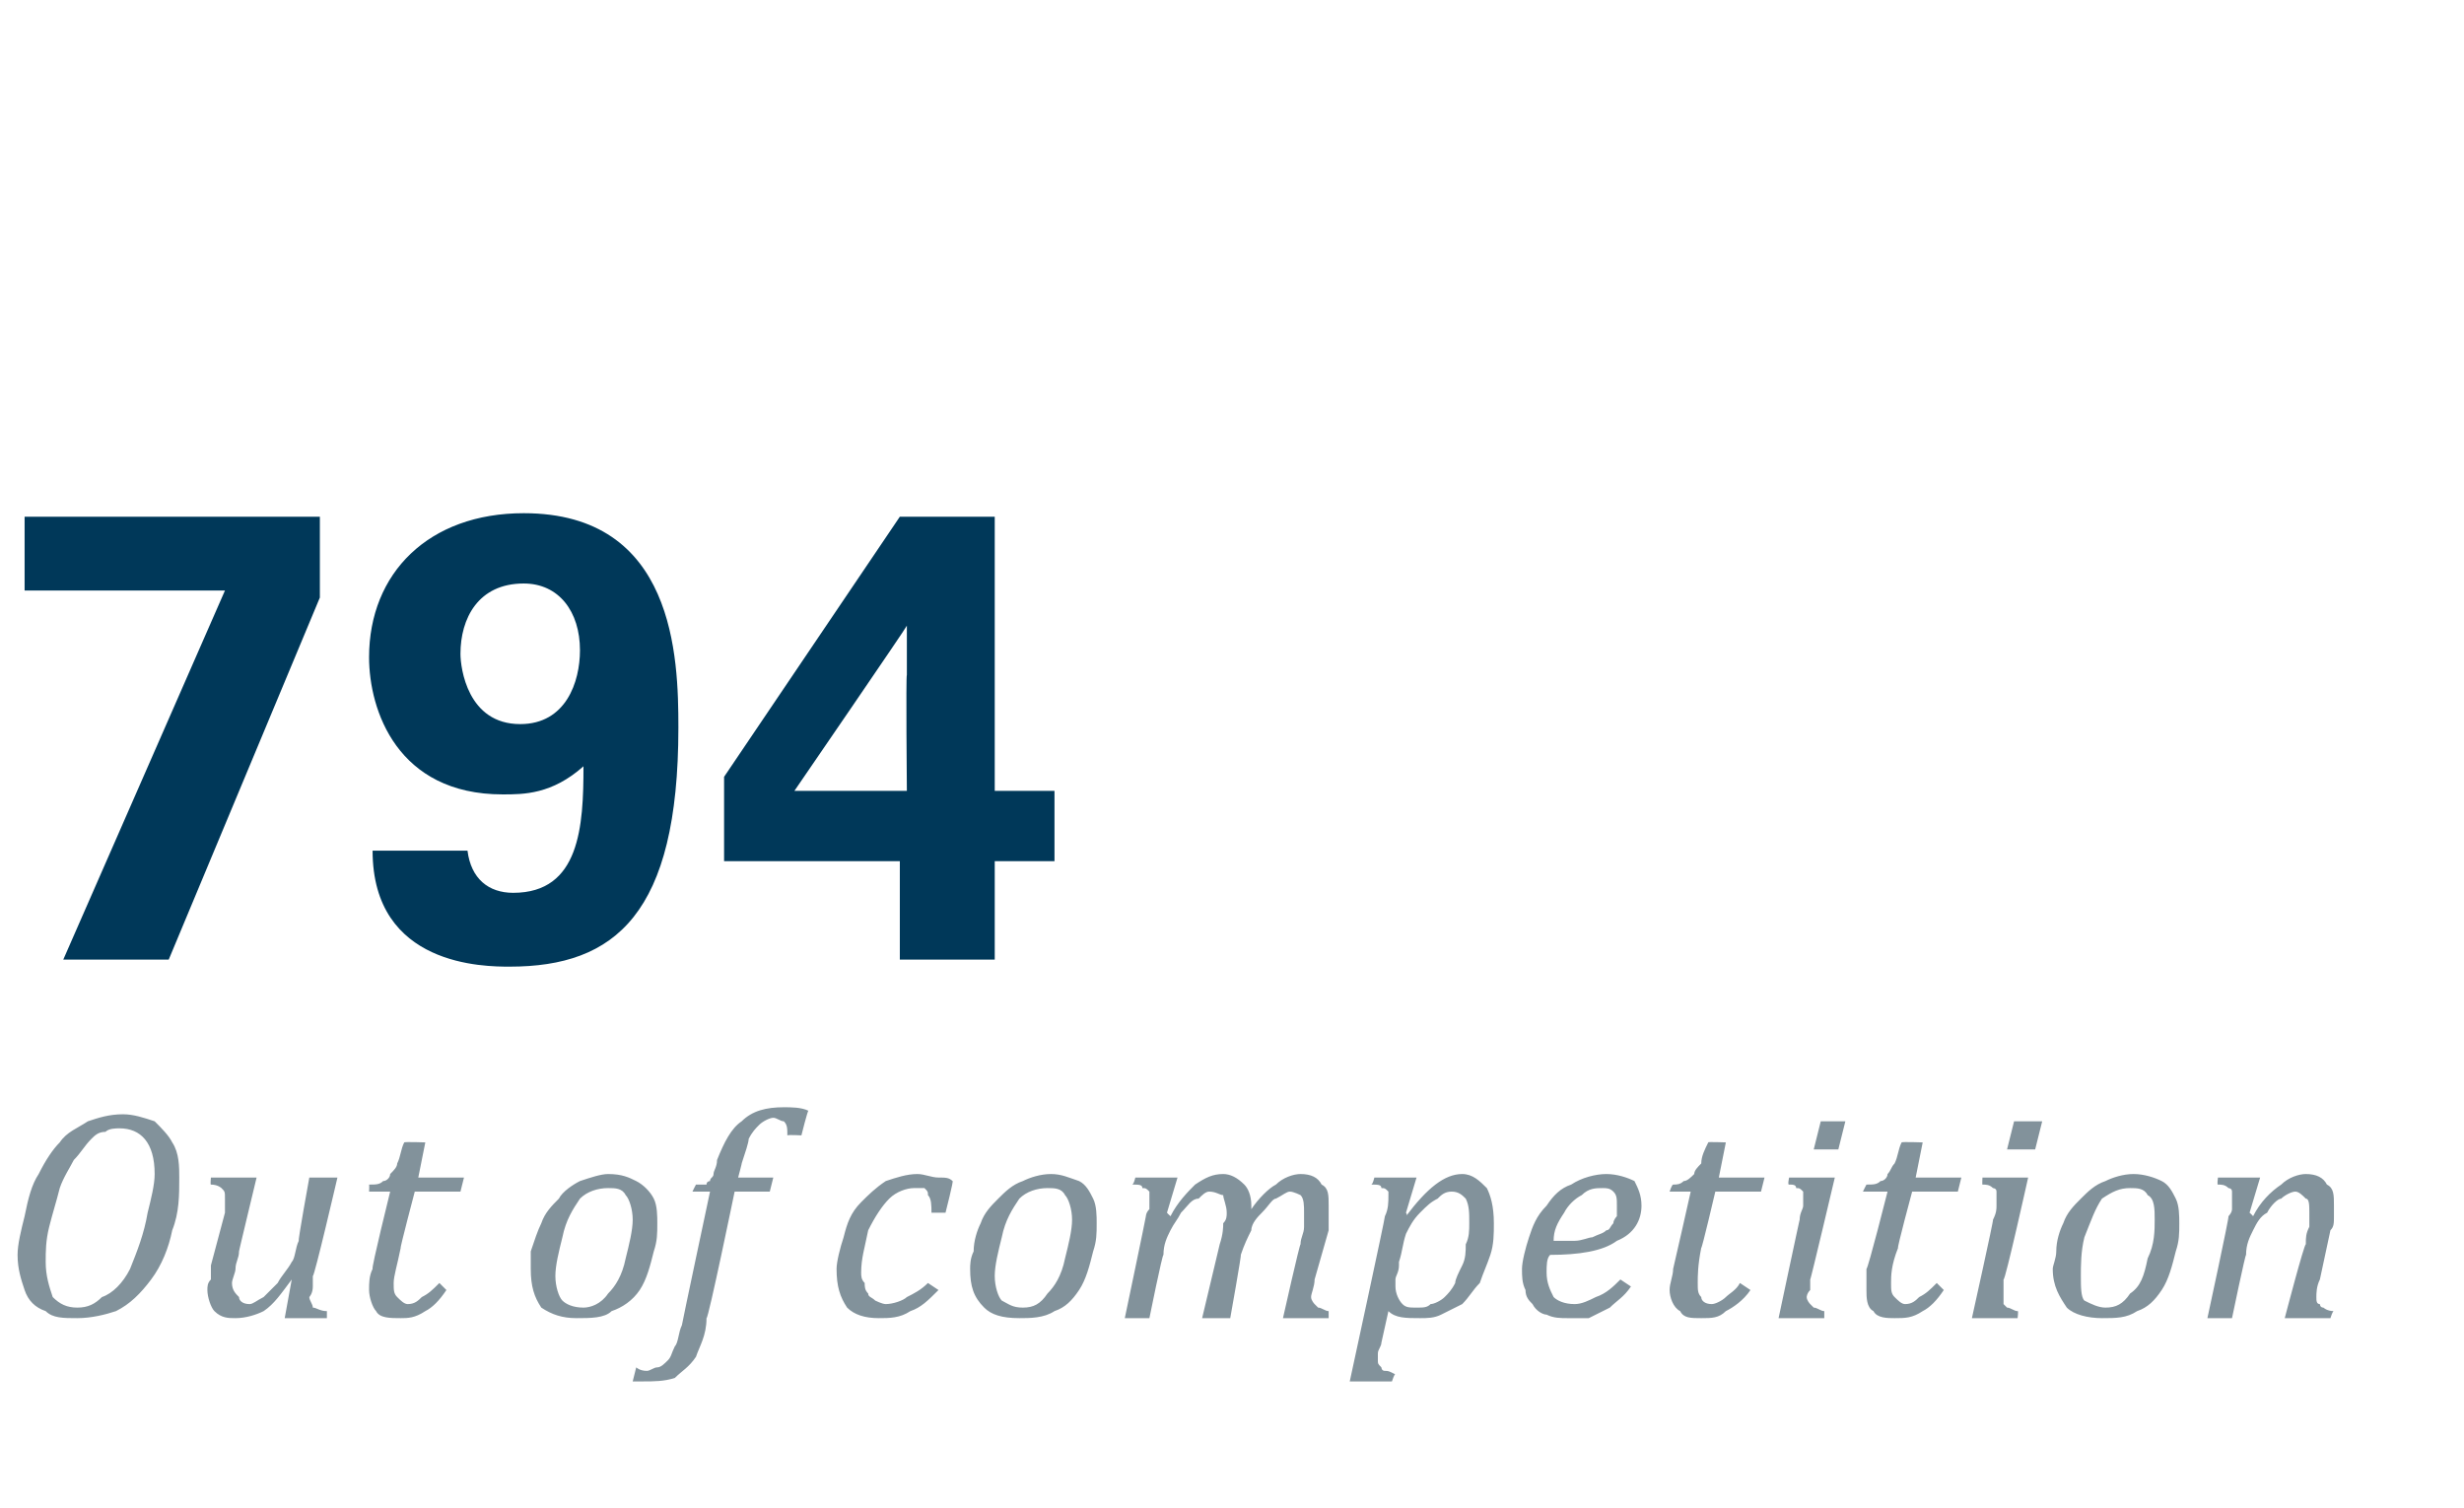 <?xml version="1.0" standalone="no"?><!DOCTYPE svg PUBLIC "-//W3C//DTD SVG 1.1//EN" "http://www.w3.org/Graphics/SVG/1.1/DTD/svg11.dtd"><svg xmlns="http://www.w3.org/2000/svg" version="1.1" width="70.1px" height="42.9px" viewBox="0 -7 70.1 42.9" style="top:-7px">  <desc>794 Out of competition</desc>  <defs/>  <g id="Polygon146749">    <path d="M 3.5 24.7 C 3.8 24.7 4.1 24.8 4.4 24.9 C 4.6 25.1 4.8 25.3 4.9 25.5 C 5.1 25.8 5.1 26.2 5.1 26.5 C 5.1 27 5.1 27.5 4.9 28 C 4.8 28.5 4.6 29 4.3 29.4 C 4 29.8 3.7 30.1 3.3 30.3 C 3 30.4 2.6 30.5 2.2 30.5 C 1.8 30.5 1.5 30.5 1.3 30.3 C 1 30.2 0.8 30 0.7 29.7 C 0.6 29.4 0.5 29.1 0.5 28.7 C 0.5 28.4 0.6 28 0.7 27.6 C 0.8 27.1 0.9 26.7 1.1 26.4 C 1.3 26 1.5 25.7 1.7 25.5 C 1.9 25.2 2.2 25.1 2.5 24.9 C 2.8 24.8 3.1 24.7 3.5 24.7 Z M 4.2 27.5 C 4.3 27.1 4.4 26.7 4.4 26.4 C 4.4 25.5 4 25.1 3.4 25.1 C 3.3 25.1 3.1 25.1 3 25.2 C 2.8 25.2 2.7 25.3 2.6 25.4 C 2.4 25.6 2.3 25.8 2.1 26 C 2 26.2 1.8 26.5 1.7 26.8 C 1.6 27.2 1.5 27.5 1.4 27.9 C 1.3 28.3 1.3 28.6 1.3 28.9 C 1.3 29.3 1.4 29.6 1.5 29.9 C 1.7 30.1 1.9 30.2 2.2 30.2 C 2.5 30.2 2.7 30.1 2.9 29.9 C 3.2 29.8 3.5 29.5 3.7 29.1 C 3.9 28.6 4.1 28.1 4.2 27.5 C 4.2 27.5 4.2 27.5 4.2 27.5 Z M 6 26.5 L 7.3 26.5 C 7.3 26.5 6.79 28.62 6.8 28.6 C 6.8 28.8 6.7 28.9 6.7 29.1 C 6.7 29.2 6.6 29.4 6.6 29.5 C 6.6 29.7 6.7 29.8 6.8 29.9 C 6.8 30 6.9 30.1 7.1 30.1 C 7.2 30.1 7.3 30 7.5 29.9 C 7.6 29.8 7.7 29.7 7.9 29.5 C 8 29.3 8.2 29.1 8.3 28.9 C 8.4 28.8 8.4 28.5 8.5 28.3 C 8.47 28.31 8.8 26.5 8.8 26.5 L 9.6 26.5 C 9.6 26.5 8.94 29.34 8.9 29.3 C 8.9 29.4 8.9 29.5 8.9 29.6 C 8.9 29.8 8.8 29.9 8.8 29.9 C 8.8 30 8.9 30.1 8.9 30.2 C 9 30.2 9.1 30.3 9.3 30.3 C 9.3 30.27 9.3 30.5 9.3 30.5 L 8.1 30.5 L 8.3 29.4 C 8.3 29.4 8.28 29.41 8.3 29.4 C 8 29.8 7.8 30.1 7.5 30.3 C 7.3 30.4 7 30.5 6.7 30.5 C 6.5 30.5 6.3 30.5 6.1 30.3 C 6 30.2 5.9 29.9 5.9 29.7 C 5.9 29.6 5.9 29.5 6 29.4 C 6 29.3 6 29.1 6 29 C 6 29 6.4 27.5 6.4 27.5 C 6.4 27.4 6.4 27.3 6.4 27.3 C 6.4 27.2 6.4 27.1 6.4 27.1 C 6.4 26.9 6.4 26.9 6.3 26.8 C 6.3 26.8 6.2 26.7 6 26.7 C 5.98 26.71 6 26.5 6 26.5 Z M 12.7 29.7 C 12.5 30 12.3 30.2 12.1 30.3 C 11.8 30.5 11.6 30.5 11.4 30.5 C 11.1 30.5 10.8 30.5 10.7 30.3 C 10.6 30.2 10.5 29.9 10.5 29.7 C 10.5 29.5 10.5 29.3 10.6 29.1 C 10.56 29.08 11.1 26.9 11.1 26.9 L 10.5 26.9 C 10.5 26.9 10.51 26.71 10.5 26.7 C 10.7 26.7 10.8 26.7 10.9 26.6 C 11 26.6 11.1 26.5 11.1 26.4 C 11.2 26.3 11.3 26.2 11.3 26.1 C 11.4 25.9 11.4 25.7 11.5 25.5 C 11.52 25.48 12.1 25.5 12.1 25.5 L 11.9 26.5 L 13.2 26.5 L 13.1 26.9 L 11.8 26.9 C 11.8 26.9 11.37 28.53 11.4 28.5 C 11.3 29 11.2 29.3 11.2 29.5 C 11.2 29.7 11.2 29.8 11.3 29.9 C 11.4 30 11.5 30.1 11.6 30.1 C 11.8 30.1 11.9 30 12 29.9 C 12.2 29.8 12.3 29.7 12.5 29.5 C 12.5 29.5 12.7 29.7 12.7 29.7 Z M 16.4 30.5 C 16 30.5 15.7 30.4 15.4 30.2 C 15.2 29.9 15.1 29.6 15.1 29.1 C 15.1 29 15.1 28.8 15.1 28.6 C 15.2 28.3 15.3 28 15.4 27.8 C 15.5 27.5 15.7 27.3 15.9 27.1 C 16 26.9 16.3 26.7 16.5 26.6 C 16.8 26.5 17.1 26.4 17.3 26.4 C 17.7 26.4 17.9 26.5 18.1 26.6 C 18.3 26.7 18.5 26.9 18.6 27.1 C 18.7 27.3 18.7 27.6 18.7 27.8 C 18.7 28.1 18.7 28.3 18.6 28.6 C 18.5 29 18.4 29.4 18.2 29.7 C 18 30 17.7 30.2 17.4 30.3 C 17.2 30.5 16.8 30.5 16.4 30.5 Z M 15.8 29.3 C 15.8 29.6 15.9 29.9 16 30 C 16.1 30.1 16.3 30.2 16.6 30.2 C 16.8 30.2 17.1 30.1 17.3 29.8 C 17.5 29.6 17.7 29.3 17.8 28.8 C 17.9 28.4 18 28 18 27.7 C 18 27.4 17.9 27.1 17.8 27 C 17.7 26.8 17.5 26.8 17.3 26.8 C 17 26.8 16.7 26.9 16.5 27.1 C 16.3 27.4 16.1 27.7 16 28.2 C 15.9 28.6 15.8 29 15.8 29.3 Z M 20.1 30.5 C 20.1 31 19.9 31.3 19.8 31.6 C 19.6 31.9 19.4 32 19.2 32.2 C 18.9 32.3 18.6 32.3 18.3 32.3 C 18.2 32.3 18.1 32.3 18 32.3 C 18 32.3 18.1 31.9 18.1 31.9 C 18.1 31.9 18.2 32 18.4 32 C 18.5 32 18.6 31.9 18.7 31.9 C 18.8 31.9 18.9 31.8 19 31.7 C 19.1 31.6 19.1 31.5 19.2 31.3 C 19.3 31.2 19.3 30.9 19.4 30.7 C 19.4 30.66 20.2 26.9 20.2 26.9 L 19.7 26.9 C 19.7 26.9 19.79 26.71 19.8 26.7 C 19.9 26.7 20 26.7 20.1 26.7 C 20.1 26.6 20.2 26.6 20.2 26.6 C 20.2 26.5 20.3 26.5 20.3 26.4 C 20.3 26.3 20.4 26.2 20.4 26 C 20.6 25.5 20.8 25.1 21.1 24.9 C 21.4 24.6 21.8 24.5 22.3 24.5 C 22.5 24.5 22.8 24.5 23 24.6 C 22.98 24.58 22.8 25.3 22.8 25.3 C 22.8 25.3 22.45 25.28 22.4 25.3 C 22.4 25.1 22.4 25 22.3 24.9 C 22.2 24.9 22.1 24.8 22 24.8 C 21.9 24.8 21.7 24.9 21.6 25 C 21.5 25.1 21.4 25.2 21.3 25.4 C 21.3 25.5 21.2 25.8 21.1 26.1 C 21.12 26.05 21 26.5 21 26.5 L 22 26.5 L 21.9 26.9 L 20.9 26.9 C 20.9 26.9 20.15 30.54 20.1 30.5 Z M 26.5 27.5 C 26.5 27.3 26.5 27.1 26.4 27 C 26.4 26.9 26.4 26.9 26.3 26.8 C 26.2 26.8 26.2 26.8 26 26.8 C 25.8 26.8 25.5 26.9 25.3 27.1 C 25.1 27.3 24.9 27.6 24.7 28 C 24.6 28.5 24.5 28.8 24.5 29.2 C 24.5 29.3 24.5 29.4 24.6 29.5 C 24.6 29.6 24.6 29.7 24.7 29.8 C 24.7 29.9 24.8 29.9 24.9 30 C 24.9 30 25.1 30.1 25.2 30.1 C 25.4 30.1 25.7 30 25.8 29.9 C 26 29.8 26.2 29.7 26.4 29.5 C 26.4 29.5 26.7 29.7 26.7 29.7 C 26.4 30 26.2 30.2 25.9 30.3 C 25.6 30.5 25.3 30.5 25 30.5 C 24.6 30.5 24.3 30.4 24.1 30.2 C 23.9 29.9 23.8 29.6 23.8 29.1 C 23.8 28.9 23.9 28.5 24 28.2 C 24.1 27.8 24.2 27.5 24.5 27.2 C 24.7 27 24.9 26.8 25.2 26.6 C 25.5 26.5 25.8 26.4 26.1 26.4 C 26.3 26.4 26.5 26.5 26.7 26.5 C 26.9 26.5 27 26.5 27.1 26.6 C 27.14 26.56 26.9 27.5 26.9 27.5 C 26.9 27.5 26.5 27.5 26.5 27.5 Z M 29 30.5 C 28.5 30.5 28.2 30.4 28 30.2 C 27.7 29.9 27.6 29.6 27.6 29.1 C 27.6 29 27.6 28.8 27.7 28.6 C 27.7 28.3 27.8 28 27.9 27.8 C 28 27.5 28.2 27.3 28.4 27.1 C 28.6 26.9 28.8 26.7 29.1 26.6 C 29.3 26.5 29.6 26.4 29.9 26.4 C 30.2 26.4 30.4 26.5 30.7 26.6 C 30.9 26.7 31 26.9 31.1 27.1 C 31.2 27.3 31.2 27.6 31.2 27.8 C 31.2 28.1 31.2 28.3 31.1 28.6 C 31 29 30.9 29.4 30.7 29.7 C 30.5 30 30.3 30.2 30 30.3 C 29.7 30.5 29.3 30.5 29 30.5 Z M 28.3 29.3 C 28.3 29.6 28.4 29.9 28.5 30 C 28.7 30.1 28.8 30.2 29.1 30.2 C 29.4 30.2 29.6 30.1 29.8 29.8 C 30 29.6 30.2 29.3 30.3 28.8 C 30.4 28.4 30.5 28 30.5 27.7 C 30.5 27.4 30.4 27.1 30.3 27 C 30.2 26.8 30 26.8 29.8 26.8 C 29.5 26.8 29.2 26.9 29 27.1 C 28.8 27.4 28.6 27.7 28.5 28.2 C 28.4 28.6 28.3 29 28.3 29.3 Z M 35.6 27.3 C 35.6 27.3 35.6 27.4 35.6 27.4 C 35.6 27.4 35.6 27.4 35.6 27.4 C 35.8 27.1 36.1 26.8 36.3 26.7 C 36.5 26.5 36.8 26.4 37 26.4 C 37.3 26.4 37.5 26.5 37.6 26.7 C 37.8 26.8 37.8 27 37.8 27.3 C 37.8 27.5 37.8 27.7 37.8 28 C 37.8 28 37.4 29.4 37.4 29.4 C 37.4 29.6 37.3 29.8 37.3 29.9 C 37.3 30 37.4 30.1 37.4 30.1 C 37.4 30.1 37.5 30.2 37.5 30.2 C 37.6 30.2 37.7 30.3 37.8 30.3 C 37.8 30.27 37.8 30.5 37.8 30.5 L 36.5 30.5 C 36.5 30.5 36.98 28.36 37 28.4 C 37 28.2 37.1 28.1 37.1 27.9 C 37.1 27.7 37.1 27.6 37.1 27.5 C 37.1 27.3 37.1 27.1 37 27 C 37 27 36.8 26.9 36.7 26.9 C 36.6 26.9 36.5 27 36.3 27.1 C 36.2 27.1 36.1 27.3 35.9 27.5 C 35.8 27.6 35.6 27.8 35.6 28 C 35.5 28.2 35.4 28.4 35.3 28.7 C 35.33 28.66 35 30.5 35 30.5 L 34.2 30.5 C 34.2 30.5 34.71 28.36 34.7 28.4 C 34.8 28.1 34.8 27.9 34.8 27.8 C 34.9 27.7 34.9 27.6 34.9 27.5 C 34.9 27.3 34.8 27.1 34.8 27 C 34.7 27 34.6 26.9 34.4 26.9 C 34.3 26.9 34.2 27 34.1 27.1 C 33.9 27.1 33.8 27.3 33.6 27.5 C 33.5 27.7 33.4 27.8 33.3 28 C 33.2 28.2 33.1 28.4 33.1 28.7 C 33.07 28.67 32.7 30.5 32.7 30.5 L 32 30.5 C 32 30.5 32.6 27.64 32.6 27.6 C 32.6 27.6 32.6 27.5 32.7 27.4 C 32.7 27.2 32.7 27.1 32.7 27 C 32.7 27 32.7 26.9 32.7 26.9 C 32.6 26.8 32.6 26.8 32.5 26.8 C 32.5 26.7 32.4 26.7 32.2 26.7 C 32.25 26.72 32.3 26.5 32.3 26.5 L 33.2 26.5 L 33.5 26.5 L 33.2 27.5 C 33.2 27.5 33.25 27.56 33.3 27.6 C 33.5 27.2 33.8 26.9 34 26.7 C 34.3 26.5 34.5 26.4 34.8 26.4 C 35 26.4 35.2 26.5 35.4 26.7 C 35.5 26.8 35.6 27 35.6 27.3 Z M 39.3 31.2 C 39.3 31.3 39.2 31.4 39.2 31.5 C 39.2 31.6 39.2 31.6 39.2 31.7 C 39.2 31.8 39.2 31.8 39.3 31.9 C 39.3 31.9 39.3 32 39.4 32 C 39.5 32 39.5 32 39.7 32.1 C 39.68 32.05 39.6 32.3 39.6 32.3 L 38.4 32.3 C 38.4 32.3 39.41 27.64 39.4 27.6 C 39.5 27.4 39.5 27.2 39.5 27 C 39.5 27 39.5 26.9 39.5 26.9 C 39.4 26.8 39.4 26.8 39.3 26.8 C 39.3 26.7 39.2 26.7 39 26.7 C 39.05 26.72 39.1 26.5 39.1 26.5 L 40 26.5 L 40.3 26.5 L 40 27.5 C 40 27.5 40.05 27.56 40 27.6 C 40.6 26.8 41.1 26.4 41.6 26.4 C 41.9 26.4 42.1 26.6 42.3 26.8 C 42.4 27 42.5 27.3 42.5 27.8 C 42.5 28.1 42.5 28.4 42.4 28.7 C 42.3 29 42.2 29.2 42.1 29.5 C 41.9 29.7 41.8 29.9 41.6 30.1 C 41.4 30.2 41.2 30.3 41 30.4 C 40.8 30.5 40.6 30.5 40.4 30.5 C 40 30.5 39.7 30.5 39.5 30.3 C 39.5 30.3 39.3 31.2 39.3 31.2 Z M 39.8 29 C 39.8 29.2 39.7 29.3 39.7 29.4 C 39.7 29.4 39.7 29.5 39.7 29.6 C 39.7 29.8 39.8 30 39.9 30.1 C 40 30.2 40.1 30.2 40.3 30.2 C 40.5 30.2 40.6 30.2 40.7 30.1 C 40.8 30.1 41 30 41.1 29.9 C 41.2 29.8 41.3 29.7 41.4 29.5 C 41.4 29.4 41.5 29.2 41.6 29 C 41.7 28.8 41.7 28.6 41.7 28.4 C 41.8 28.2 41.8 28 41.8 27.8 C 41.8 27.5 41.8 27.3 41.7 27.1 C 41.6 27 41.5 26.9 41.3 26.9 C 41.1 26.9 41 27 40.9 27.1 C 40.7 27.2 40.6 27.3 40.4 27.5 C 40.2 27.7 40.1 27.9 40 28.1 C 39.9 28.4 39.9 28.6 39.8 28.9 C 39.8 28.9 39.8 29 39.8 29 Z M 46.4 29.6 C 46.2 29.9 46 30 45.8 30.2 C 45.6 30.3 45.4 30.4 45.2 30.5 C 45 30.5 44.8 30.5 44.6 30.5 C 44.4 30.5 44.2 30.5 44 30.4 C 43.9 30.4 43.7 30.3 43.6 30.1 C 43.5 30 43.4 29.9 43.4 29.7 C 43.3 29.5 43.3 29.3 43.3 29.1 C 43.3 28.9 43.4 28.5 43.5 28.2 C 43.6 27.9 43.7 27.6 44 27.3 C 44.2 27 44.4 26.8 44.7 26.7 C 45 26.5 45.4 26.4 45.7 26.4 C 46 26.4 46.3 26.5 46.5 26.6 C 46.6 26.8 46.7 27 46.7 27.3 C 46.7 27.7 46.5 28.1 46 28.3 C 45.6 28.6 44.9 28.7 44.1 28.7 C 44 28.8 44 29 44 29.2 C 44 29.5 44.1 29.7 44.2 29.9 C 44.3 30 44.5 30.1 44.8 30.1 C 45 30.1 45.2 30 45.4 29.9 C 45.7 29.8 45.9 29.6 46.1 29.4 C 46.1 29.4 46.4 29.6 46.4 29.6 Z M 44.2 28.3 C 44.4 28.3 44.6 28.3 44.8 28.3 C 45 28.3 45.2 28.2 45.3 28.2 C 45.5 28.1 45.6 28.1 45.7 28 C 45.8 28 45.8 27.9 45.9 27.8 C 45.9 27.7 46 27.6 46 27.6 C 46 27.5 46 27.4 46 27.3 C 46 27.1 46 27 45.9 26.9 C 45.8 26.8 45.7 26.8 45.6 26.8 C 45.4 26.8 45.2 26.8 45 27 C 44.8 27.1 44.6 27.3 44.5 27.5 C 44.3 27.8 44.2 28 44.2 28.3 Z M 49.8 29.7 C 49.6 30 49.3 30.2 49.1 30.3 C 48.9 30.5 48.7 30.5 48.4 30.5 C 48.1 30.5 47.9 30.5 47.8 30.3 C 47.6 30.2 47.5 29.9 47.5 29.7 C 47.5 29.5 47.6 29.3 47.6 29.1 C 47.61 29.08 48.1 26.9 48.1 26.9 L 47.5 26.9 C 47.5 26.9 47.56 26.71 47.6 26.7 C 47.7 26.7 47.8 26.7 47.9 26.6 C 48 26.6 48.1 26.5 48.2 26.4 C 48.2 26.3 48.3 26.2 48.4 26.1 C 48.4 25.9 48.5 25.7 48.6 25.5 C 48.57 25.48 49.1 25.5 49.1 25.5 L 48.9 26.5 L 50.2 26.5 L 50.1 26.9 L 48.8 26.9 C 48.8 26.9 48.42 28.53 48.4 28.5 C 48.3 29 48.3 29.3 48.3 29.5 C 48.3 29.7 48.3 29.8 48.4 29.9 C 48.4 30 48.5 30.1 48.7 30.1 C 48.8 30.1 49 30 49.1 29.9 C 49.2 29.8 49.4 29.7 49.5 29.5 C 49.5 29.5 49.8 29.7 49.8 29.7 Z M 52.5 24.9 L 52.3 25.7 L 51.6 25.7 L 51.8 24.9 L 52.5 24.9 Z M 51.5 29.4 C 51.5 29.6 51.5 29.7 51.5 29.7 C 51.4 29.8 51.4 29.9 51.4 29.9 C 51.4 30 51.5 30.1 51.5 30.1 C 51.5 30.1 51.6 30.2 51.6 30.2 C 51.7 30.2 51.8 30.3 51.9 30.3 C 51.9 30.27 51.9 30.5 51.9 30.5 L 50.6 30.5 C 50.6 30.5 51.2 27.67 51.2 27.7 C 51.2 27.5 51.3 27.4 51.3 27.3 C 51.3 27.2 51.3 27.1 51.3 27.1 C 51.3 27 51.3 26.9 51.3 26.9 C 51.2 26.8 51.2 26.8 51.1 26.8 C 51.1 26.7 51 26.7 50.9 26.7 C 50.85 26.72 50.9 26.5 50.9 26.5 L 51.9 26.5 L 52.2 26.5 C 52.2 26.5 51.51 29.43 51.5 29.4 Z M 55.3 29.7 C 55.1 30 54.9 30.2 54.7 30.3 C 54.4 30.5 54.2 30.5 53.9 30.5 C 53.7 30.5 53.4 30.5 53.3 30.3 C 53.1 30.2 53.1 29.9 53.1 29.7 C 53.1 29.5 53.1 29.3 53.1 29.1 C 53.15 29.08 53.7 26.9 53.7 26.9 L 53 26.9 C 53 26.9 53.09 26.71 53.1 26.7 C 53.3 26.7 53.4 26.7 53.5 26.6 C 53.6 26.6 53.7 26.5 53.7 26.4 C 53.8 26.3 53.8 26.2 53.9 26.1 C 54 25.9 54 25.7 54.1 25.5 C 54.11 25.48 54.7 25.5 54.7 25.5 L 54.5 26.5 L 55.8 26.5 L 55.7 26.9 L 54.4 26.9 C 54.4 26.9 53.96 28.53 54 28.5 C 53.8 29 53.8 29.3 53.8 29.5 C 53.8 29.7 53.8 29.8 53.9 29.9 C 54 30 54.1 30.1 54.2 30.1 C 54.4 30.1 54.5 30 54.6 29.9 C 54.8 29.8 54.9 29.7 55.1 29.5 C 55.1 29.5 55.3 29.7 55.3 29.7 Z M 58.1 24.9 L 57.9 25.7 L 57.1 25.7 L 57.3 24.9 L 58.1 24.9 Z M 57 29.4 C 57 29.6 57 29.7 57 29.7 C 57 29.8 57 29.9 57 29.9 C 57 30 57 30.1 57 30.1 C 57 30.1 57.1 30.2 57.1 30.2 C 57.2 30.2 57.3 30.3 57.4 30.3 C 57.43 30.27 57.4 30.5 57.4 30.5 L 56.1 30.5 C 56.1 30.5 56.73 27.67 56.7 27.7 C 56.8 27.5 56.8 27.4 56.8 27.3 C 56.8 27.2 56.8 27.1 56.8 27.1 C 56.8 27 56.8 26.9 56.8 26.9 C 56.8 26.8 56.7 26.8 56.7 26.8 C 56.6 26.7 56.5 26.7 56.4 26.7 C 56.39 26.72 56.4 26.5 56.4 26.5 L 57.4 26.5 L 57.7 26.5 C 57.7 26.5 57.05 29.43 57 29.4 Z M 59.8 30.5 C 59.4 30.5 59 30.4 58.8 30.2 C 58.6 29.9 58.4 29.6 58.4 29.1 C 58.4 29 58.5 28.8 58.5 28.6 C 58.5 28.3 58.6 28 58.7 27.8 C 58.8 27.5 59 27.3 59.2 27.1 C 59.4 26.9 59.6 26.7 59.9 26.6 C 60.1 26.5 60.4 26.4 60.7 26.4 C 61 26.4 61.3 26.5 61.5 26.6 C 61.7 26.7 61.8 26.9 61.9 27.1 C 62 27.3 62 27.6 62 27.8 C 62 28.1 62 28.3 61.9 28.6 C 61.8 29 61.7 29.4 61.5 29.7 C 61.3 30 61.1 30.2 60.8 30.3 C 60.5 30.5 60.2 30.5 59.8 30.5 Z M 59.2 29.3 C 59.2 29.6 59.2 29.9 59.3 30 C 59.5 30.1 59.7 30.2 59.9 30.2 C 60.2 30.2 60.4 30.1 60.6 29.8 C 60.9 29.6 61 29.3 61.1 28.8 C 61.3 28.4 61.3 28 61.3 27.7 C 61.3 27.4 61.3 27.1 61.1 27 C 61 26.8 60.8 26.8 60.6 26.8 C 60.3 26.8 60.1 26.9 59.8 27.1 C 59.6 27.4 59.5 27.7 59.3 28.2 C 59.2 28.6 59.2 29 59.2 29.3 Z M 66.3 30.5 L 65 30.5 C 65 30.5 65.56 28.36 65.6 28.4 C 65.6 28.2 65.6 28.1 65.7 27.9 C 65.7 27.8 65.7 27.6 65.7 27.5 C 65.7 27.3 65.7 27.1 65.6 27.1 C 65.5 27 65.4 26.9 65.3 26.9 C 65.2 26.9 65 27 64.9 27.1 C 64.8 27.1 64.6 27.3 64.5 27.5 C 64.3 27.6 64.2 27.8 64.1 28 C 64 28.2 63.9 28.4 63.9 28.7 C 63.88 28.67 63.5 30.5 63.5 30.5 L 62.8 30.5 C 62.8 30.5 63.42 27.64 63.4 27.6 C 63.4 27.6 63.5 27.5 63.5 27.4 C 63.5 27.2 63.5 27.1 63.5 27 C 63.5 27 63.5 26.9 63.5 26.9 C 63.5 26.8 63.4 26.8 63.4 26.8 C 63.3 26.7 63.2 26.7 63.1 26.7 C 63.07 26.72 63.1 26.5 63.1 26.5 L 64.1 26.5 L 64.3 26.5 L 64 27.5 C 64 27.5 64.07 27.56 64.1 27.6 C 64.3 27.2 64.6 26.9 64.9 26.7 C 65.1 26.5 65.4 26.4 65.6 26.4 C 65.9 26.4 66.1 26.5 66.2 26.7 C 66.4 26.8 66.4 27 66.4 27.3 C 66.4 27.4 66.4 27.5 66.4 27.6 C 66.4 27.8 66.4 27.9 66.3 28 C 66.3 28 66 29.4 66 29.4 C 65.9 29.6 65.9 29.8 65.9 29.9 C 65.9 30 65.9 30.1 66 30.1 C 66 30.1 66 30.2 66.1 30.2 C 66.1 30.2 66.2 30.3 66.4 30.3 C 66.37 30.27 66.3 30.5 66.3 30.5 Z " stroke="none" fill="#82929b"/>  </g>  <g id="Polygon146748">    <path d="M 0.7 7.7 L 9.1 7.7 L 9.1 10 L 4.8 20.3 L 1.8 20.3 L 6.4 9.8 L 0.7 9.8 L 0.7 7.7 Z M 13.3 17.2 C 13.4 18 13.9 18.4 14.6 18.4 C 16.5 18.4 16.6 16.5 16.6 14.8 C 15.7 15.6 14.9 15.6 14.3 15.6 C 11.3 15.6 10.5 13.2 10.5 11.7 C 10.5 9.3 12.2 7.6 14.9 7.6 C 19.2 7.6 19.3 11.7 19.3 13.7 C 19.3 19 17.5 20.5 14.5 20.5 C 13.8 20.5 10.6 20.5 10.6 17.2 C 10.6 17.2 13.3 17.2 13.3 17.2 Z M 16.5 11.5 C 16.5 10.4 15.9 9.6 14.9 9.6 C 13.6 9.6 13.1 10.6 13.1 11.6 C 13.1 12 13.3 13.6 14.8 13.6 C 16.1 13.6 16.5 12.4 16.5 11.5 Z M 20.6 17.5 L 20.6 15.1 L 25.6 7.7 L 28.3 7.7 L 28.3 15.5 L 30 15.5 L 30 17.5 L 28.3 17.5 L 28.3 20.3 L 25.6 20.3 L 25.6 17.5 L 20.6 17.5 Z M 22.6 15.5 L 25.8 15.5 C 25.8 15.5 25.77 12.21 25.8 12.2 C 25.8 12 25.8 11.1 25.8 10.8 C 25.81 10.82 22.6 15.5 22.6 15.5 Z " stroke="none" fill="#003859"/>  </g></svg>